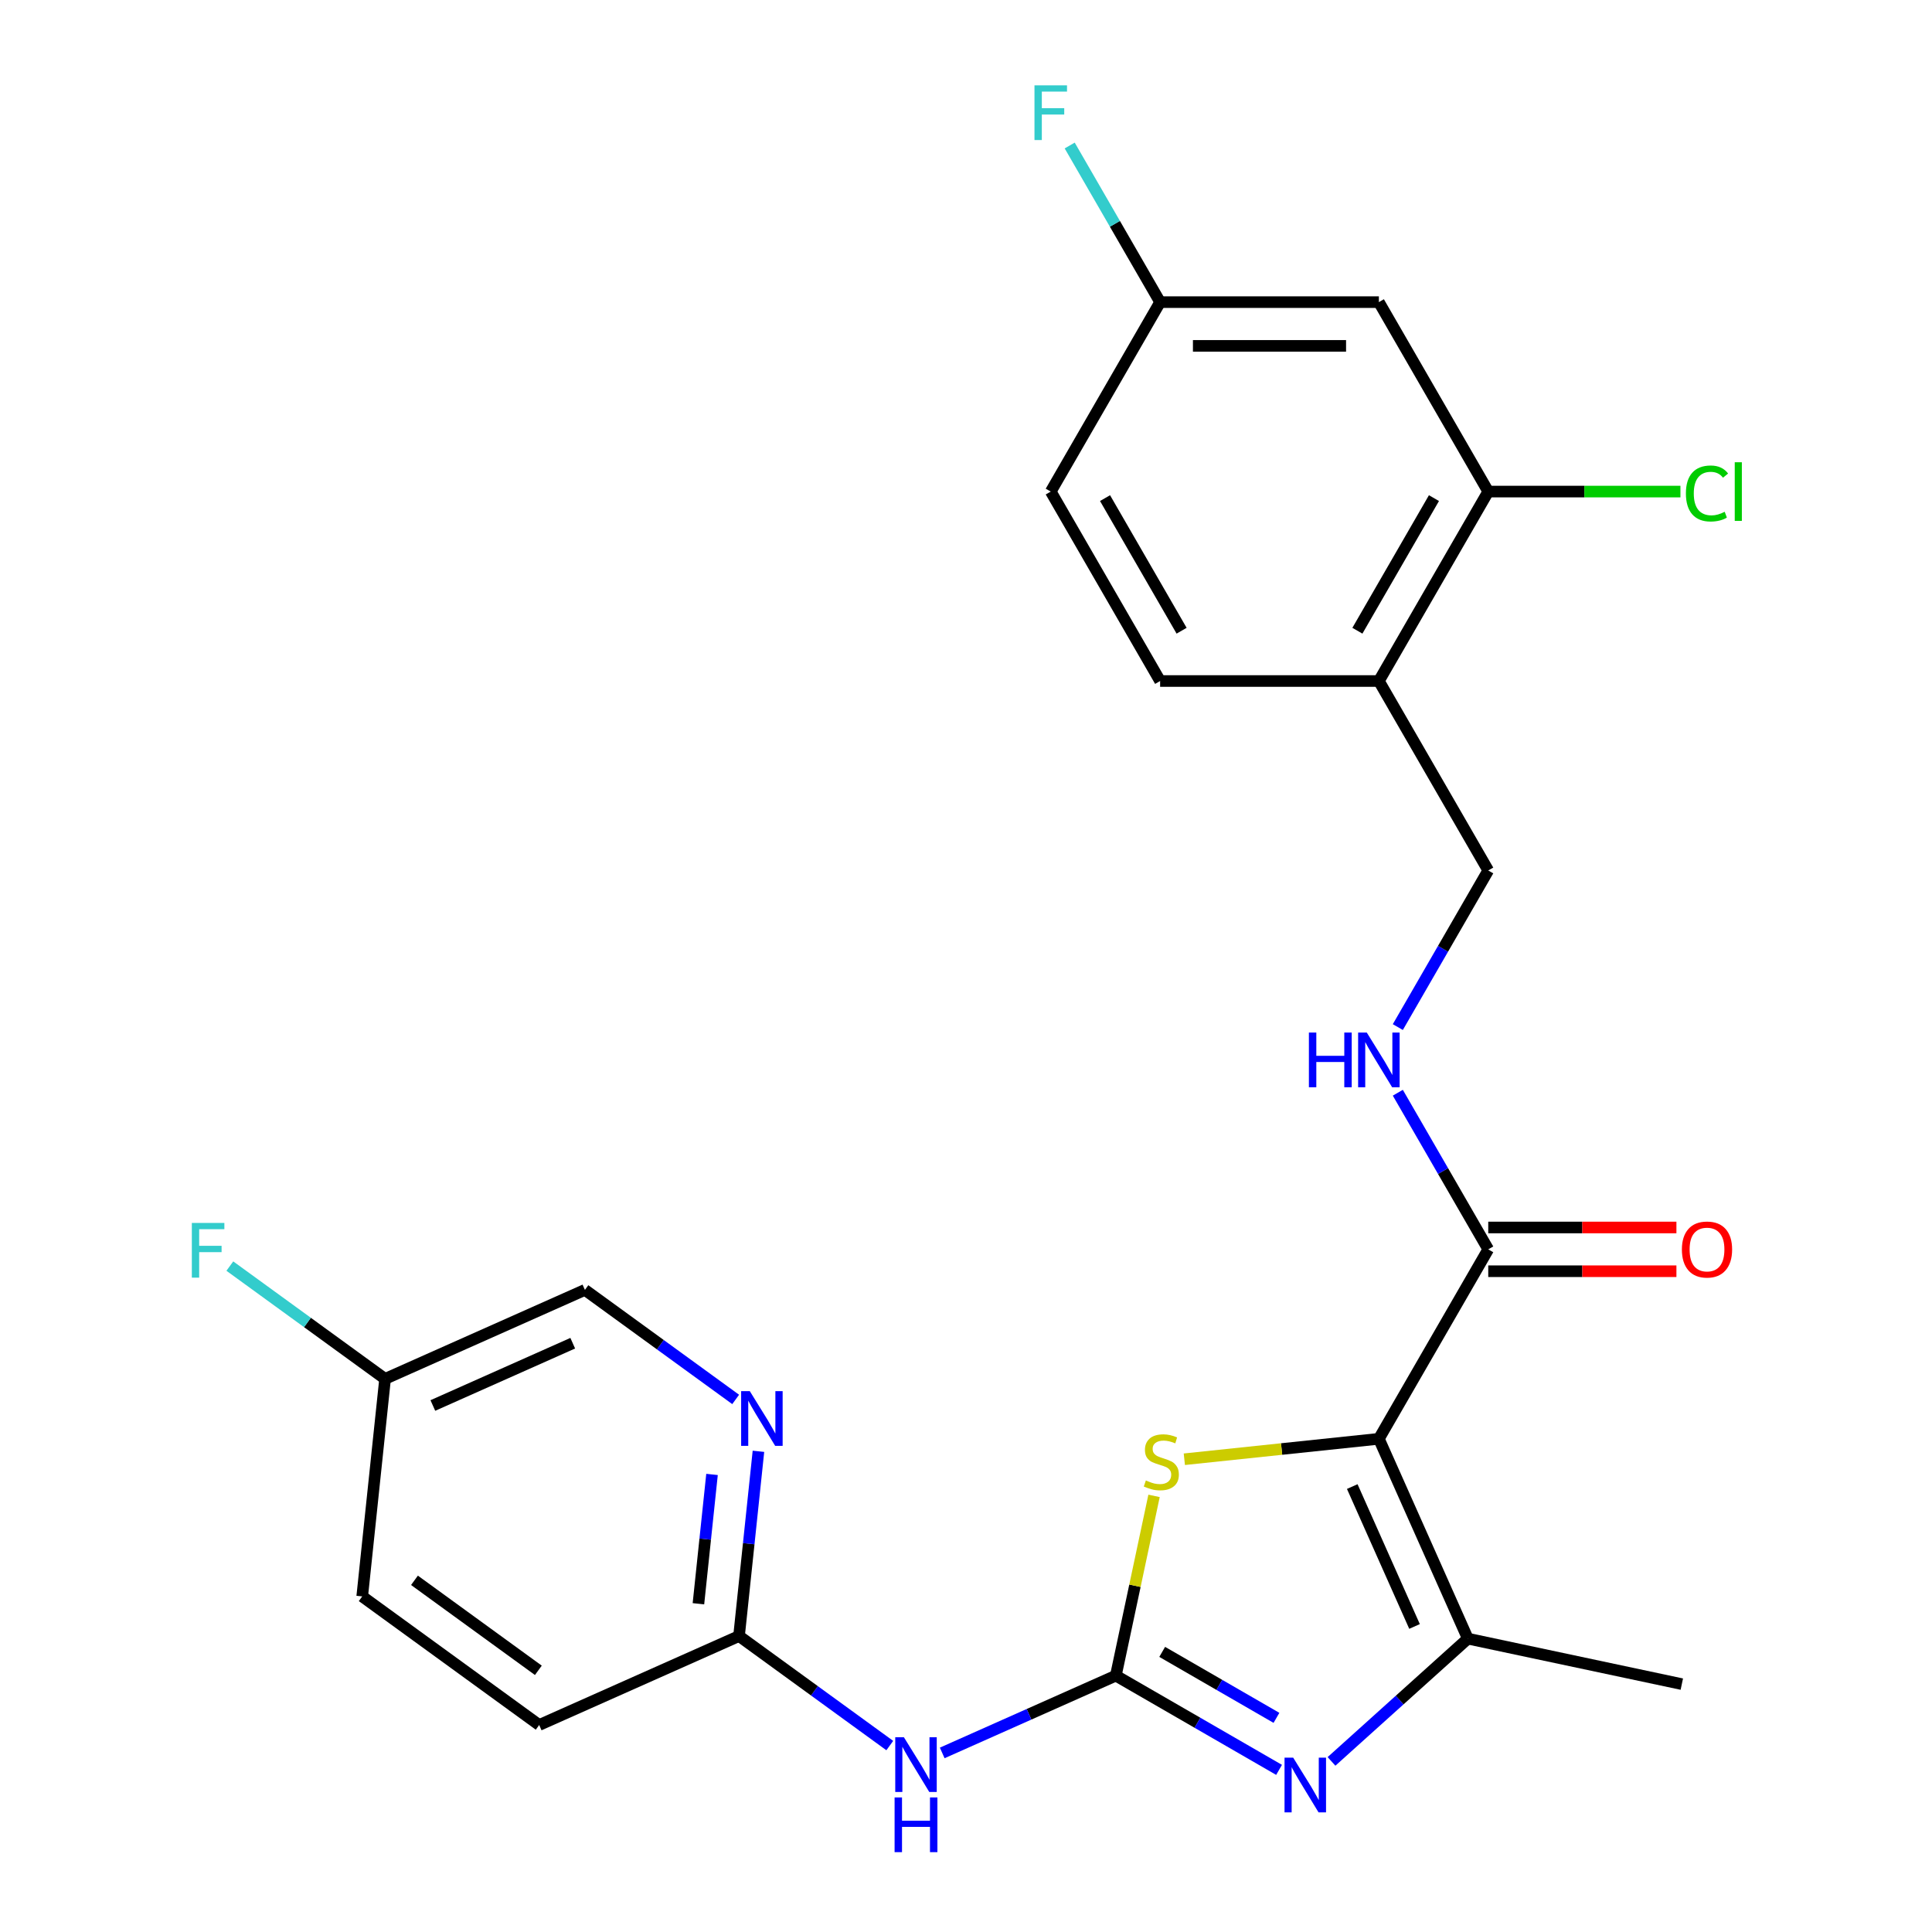 <?xml version='1.0' encoding='iso-8859-1'?>
<svg version='1.1' baseProfile='full'
              xmlns='http://www.w3.org/2000/svg'
                      xmlns:rdkit='http://www.rdkit.org/xml'
                      xmlns:xlink='http://www.w3.org/1999/xlink'
                  xml:space='preserve'
width='1000px' height='1000px' viewBox='0 0 1000 1000'>
<!-- END OF HEADER -->
<rect style='opacity:1.0;fill:#FFFFFF;stroke:none' width='1000' height='1000' x='0' y='0'> </rect>
<path class='bond-2' d='M 713.703,744.72 L 663.356,750.011' style='fill:none;fill-rule:evenodd;stroke:#000000;stroke-width:6px;stroke-linecap:butt;stroke-linejoin:miter;stroke-opacity:1' />
<path class='bond-2' d='M 663.356,750.011 L 613.009,755.303' style='fill:none;fill-rule:evenodd;stroke:#CCCC00;stroke-width:6px;stroke-linecap:butt;stroke-linejoin:miter;stroke-opacity:1' />
<path class='bond-3' d='M 713.703,744.72 L 759.756,848.156' style='fill:none;fill-rule:evenodd;stroke:#000000;stroke-width:6px;stroke-linecap:butt;stroke-linejoin:miter;stroke-opacity:1' />
<path class='bond-3' d='M 699.924,769.446 L 732.161,841.851' style='fill:none;fill-rule:evenodd;stroke:#000000;stroke-width:6px;stroke-linecap:butt;stroke-linejoin:miter;stroke-opacity:1' />
<path class='bond-5' d='M 713.703,744.72 L 770.316,646.663' style='fill:none;fill-rule:evenodd;stroke:#000000;stroke-width:6px;stroke-linecap:butt;stroke-linejoin:miter;stroke-opacity:1' />
<path class='bond-0' d='M 577.557,867.306 L 587.445,820.786' style='fill:none;fill-rule:evenodd;stroke:#000000;stroke-width:6px;stroke-linecap:butt;stroke-linejoin:miter;stroke-opacity:1' />
<path class='bond-0' d='M 587.445,820.786 L 597.333,774.265' style='fill:none;fill-rule:evenodd;stroke:#CCCC00;stroke-width:6px;stroke-linecap:butt;stroke-linejoin:miter;stroke-opacity:1' />
<path class='bond-4' d='M 577.557,867.306 L 532.624,887.312' style='fill:none;fill-rule:evenodd;stroke:#000000;stroke-width:6px;stroke-linecap:butt;stroke-linejoin:miter;stroke-opacity:1' />
<path class='bond-4' d='M 532.624,887.312 L 487.691,907.317' style='fill:none;fill-rule:evenodd;stroke:#0000FF;stroke-width:6px;stroke-linecap:butt;stroke-linejoin:miter;stroke-opacity:1' />
<path class='bond-25' d='M 577.557,867.306 L 619.8,891.695' style='fill:none;fill-rule:evenodd;stroke:#000000;stroke-width:6px;stroke-linecap:butt;stroke-linejoin:miter;stroke-opacity:1' />
<path class='bond-25' d='M 619.8,891.695 L 662.043,916.084' style='fill:none;fill-rule:evenodd;stroke:#0000FF;stroke-width:6px;stroke-linecap:butt;stroke-linejoin:miter;stroke-opacity:1' />
<path class='bond-25' d='M 601.552,855.012 L 631.122,872.084' style='fill:none;fill-rule:evenodd;stroke:#000000;stroke-width:6px;stroke-linecap:butt;stroke-linejoin:miter;stroke-opacity:1' />
<path class='bond-25' d='M 631.122,872.084 L 660.692,889.156' style='fill:none;fill-rule:evenodd;stroke:#0000FF;stroke-width:6px;stroke-linecap:butt;stroke-linejoin:miter;stroke-opacity:1' />
<path class='bond-1' d='M 689.184,911.7 L 724.47,879.928' style='fill:none;fill-rule:evenodd;stroke:#0000FF;stroke-width:6px;stroke-linecap:butt;stroke-linejoin:miter;stroke-opacity:1' />
<path class='bond-1' d='M 724.47,879.928 L 759.756,848.156' style='fill:none;fill-rule:evenodd;stroke:#000000;stroke-width:6px;stroke-linecap:butt;stroke-linejoin:miter;stroke-opacity:1' />
<path class='bond-21' d='M 759.756,848.156 L 870.508,871.697' style='fill:none;fill-rule:evenodd;stroke:#000000;stroke-width:6px;stroke-linecap:butt;stroke-linejoin:miter;stroke-opacity:1' />
<path class='bond-6' d='M 460.549,903.5 L 421.534,875.153' style='fill:none;fill-rule:evenodd;stroke:#0000FF;stroke-width:6px;stroke-linecap:butt;stroke-linejoin:miter;stroke-opacity:1' />
<path class='bond-6' d='M 421.534,875.153 L 382.519,846.807' style='fill:none;fill-rule:evenodd;stroke:#000000;stroke-width:6px;stroke-linecap:butt;stroke-linejoin:miter;stroke-opacity:1' />
<path class='bond-8' d='M 770.316,646.663 L 746.915,606.13' style='fill:none;fill-rule:evenodd;stroke:#000000;stroke-width:6px;stroke-linecap:butt;stroke-linejoin:miter;stroke-opacity:1' />
<path class='bond-8' d='M 746.915,606.13 L 723.513,565.597' style='fill:none;fill-rule:evenodd;stroke:#0000FF;stroke-width:6px;stroke-linecap:butt;stroke-linejoin:miter;stroke-opacity:1' />
<path class='bond-13' d='M 770.316,657.986 L 819.014,657.986' style='fill:none;fill-rule:evenodd;stroke:#000000;stroke-width:6px;stroke-linecap:butt;stroke-linejoin:miter;stroke-opacity:1' />
<path class='bond-13' d='M 819.014,657.986 L 867.711,657.986' style='fill:none;fill-rule:evenodd;stroke:#FF0000;stroke-width:6px;stroke-linecap:butt;stroke-linejoin:miter;stroke-opacity:1' />
<path class='bond-13' d='M 770.316,635.341 L 819.014,635.341' style='fill:none;fill-rule:evenodd;stroke:#000000;stroke-width:6px;stroke-linecap:butt;stroke-linejoin:miter;stroke-opacity:1' />
<path class='bond-13' d='M 819.014,635.341 L 867.711,635.341' style='fill:none;fill-rule:evenodd;stroke:#FF0000;stroke-width:6px;stroke-linecap:butt;stroke-linejoin:miter;stroke-opacity:1' />
<path class='bond-9' d='M 382.519,846.807 L 387.543,798.999' style='fill:none;fill-rule:evenodd;stroke:#000000;stroke-width:6px;stroke-linecap:butt;stroke-linejoin:miter;stroke-opacity:1' />
<path class='bond-9' d='M 387.543,798.999 L 392.568,751.192' style='fill:none;fill-rule:evenodd;stroke:#0000FF;stroke-width:6px;stroke-linecap:butt;stroke-linejoin:miter;stroke-opacity:1' />
<path class='bond-9' d='M 361.505,830.098 L 365.022,796.632' style='fill:none;fill-rule:evenodd;stroke:#000000;stroke-width:6px;stroke-linecap:butt;stroke-linejoin:miter;stroke-opacity:1' />
<path class='bond-9' d='M 365.022,796.632 L 368.54,763.167' style='fill:none;fill-rule:evenodd;stroke:#0000FF;stroke-width:6px;stroke-linecap:butt;stroke-linejoin:miter;stroke-opacity:1' />
<path class='bond-19' d='M 382.519,846.807 L 279.082,892.86' style='fill:none;fill-rule:evenodd;stroke:#000000;stroke-width:6px;stroke-linecap:butt;stroke-linejoin:miter;stroke-opacity:1' />
<path class='bond-7' d='M 770.316,254.438 L 713.703,352.494' style='fill:none;fill-rule:evenodd;stroke:#000000;stroke-width:6px;stroke-linecap:butt;stroke-linejoin:miter;stroke-opacity:1' />
<path class='bond-7' d='M 742.213,257.824 L 702.584,326.463' style='fill:none;fill-rule:evenodd;stroke:#000000;stroke-width:6px;stroke-linecap:butt;stroke-linejoin:miter;stroke-opacity:1' />
<path class='bond-11' d='M 770.316,254.438 L 713.703,156.382' style='fill:none;fill-rule:evenodd;stroke:#000000;stroke-width:6px;stroke-linecap:butt;stroke-linejoin:miter;stroke-opacity:1' />
<path class='bond-17' d='M 770.316,254.438 L 820.054,254.438' style='fill:none;fill-rule:evenodd;stroke:#000000;stroke-width:6px;stroke-linecap:butt;stroke-linejoin:miter;stroke-opacity:1' />
<path class='bond-17' d='M 820.054,254.438 L 869.791,254.438' style='fill:none;fill-rule:evenodd;stroke:#00CC00;stroke-width:6px;stroke-linecap:butt;stroke-linejoin:miter;stroke-opacity:1' />
<path class='bond-12' d='M 723.513,531.616 L 746.915,491.083' style='fill:none;fill-rule:evenodd;stroke:#0000FF;stroke-width:6px;stroke-linecap:butt;stroke-linejoin:miter;stroke-opacity:1' />
<path class='bond-12' d='M 746.915,491.083 L 770.316,450.551' style='fill:none;fill-rule:evenodd;stroke:#000000;stroke-width:6px;stroke-linecap:butt;stroke-linejoin:miter;stroke-opacity:1' />
<path class='bond-16' d='M 380.783,724.342 L 341.768,695.995' style='fill:none;fill-rule:evenodd;stroke:#0000FF;stroke-width:6px;stroke-linecap:butt;stroke-linejoin:miter;stroke-opacity:1' />
<path class='bond-16' d='M 341.768,695.995 L 302.752,667.649' style='fill:none;fill-rule:evenodd;stroke:#000000;stroke-width:6px;stroke-linecap:butt;stroke-linejoin:miter;stroke-opacity:1' />
<path class='bond-10' d='M 713.703,352.494 L 770.316,450.551' style='fill:none;fill-rule:evenodd;stroke:#000000;stroke-width:6px;stroke-linecap:butt;stroke-linejoin:miter;stroke-opacity:1' />
<path class='bond-14' d='M 713.703,352.494 L 600.478,352.494' style='fill:none;fill-rule:evenodd;stroke:#000000;stroke-width:6px;stroke-linecap:butt;stroke-linejoin:miter;stroke-opacity:1' />
<path class='bond-26' d='M 713.703,156.382 L 600.478,156.382' style='fill:none;fill-rule:evenodd;stroke:#000000;stroke-width:6px;stroke-linecap:butt;stroke-linejoin:miter;stroke-opacity:1' />
<path class='bond-26' d='M 696.719,179.027 L 617.461,179.027' style='fill:none;fill-rule:evenodd;stroke:#000000;stroke-width:6px;stroke-linecap:butt;stroke-linejoin:miter;stroke-opacity:1' />
<path class='bond-20' d='M 600.478,352.494 L 543.865,254.438' style='fill:none;fill-rule:evenodd;stroke:#000000;stroke-width:6px;stroke-linecap:butt;stroke-linejoin:miter;stroke-opacity:1' />
<path class='bond-20' d='M 611.597,326.463 L 571.968,257.824' style='fill:none;fill-rule:evenodd;stroke:#000000;stroke-width:6px;stroke-linecap:butt;stroke-linejoin:miter;stroke-opacity:1' />
<path class='bond-15' d='M 600.478,156.382 L 543.865,254.438' style='fill:none;fill-rule:evenodd;stroke:#000000;stroke-width:6px;stroke-linecap:butt;stroke-linejoin:miter;stroke-opacity:1' />
<path class='bond-22' d='M 600.478,156.382 L 577.076,115.849' style='fill:none;fill-rule:evenodd;stroke:#000000;stroke-width:6px;stroke-linecap:butt;stroke-linejoin:miter;stroke-opacity:1' />
<path class='bond-22' d='M 577.076,115.849 L 553.674,75.316' style='fill:none;fill-rule:evenodd;stroke:#33CCCC;stroke-width:6px;stroke-linecap:butt;stroke-linejoin:miter;stroke-opacity:1' />
<path class='bond-27' d='M 302.752,667.649 L 199.316,713.702' style='fill:none;fill-rule:evenodd;stroke:#000000;stroke-width:6px;stroke-linecap:butt;stroke-linejoin:miter;stroke-opacity:1' />
<path class='bond-27' d='M 296.447,695.244 L 224.042,727.482' style='fill:none;fill-rule:evenodd;stroke:#000000;stroke-width:6px;stroke-linecap:butt;stroke-linejoin:miter;stroke-opacity:1' />
<path class='bond-18' d='M 199.316,713.702 L 187.48,826.308' style='fill:none;fill-rule:evenodd;stroke:#000000;stroke-width:6px;stroke-linecap:butt;stroke-linejoin:miter;stroke-opacity:1' />
<path class='bond-23' d='M 199.316,713.702 L 159.14,684.513' style='fill:none;fill-rule:evenodd;stroke:#000000;stroke-width:6px;stroke-linecap:butt;stroke-linejoin:miter;stroke-opacity:1' />
<path class='bond-23' d='M 159.14,684.513 L 118.965,655.324' style='fill:none;fill-rule:evenodd;stroke:#33CCCC;stroke-width:6px;stroke-linecap:butt;stroke-linejoin:miter;stroke-opacity:1' />
<path class='bond-24' d='M 279.082,892.86 L 187.48,826.308' style='fill:none;fill-rule:evenodd;stroke:#000000;stroke-width:6px;stroke-linecap:butt;stroke-linejoin:miter;stroke-opacity:1' />
<path class='bond-24' d='M 278.652,864.557 L 214.531,817.97' style='fill:none;fill-rule:evenodd;stroke:#000000;stroke-width:6px;stroke-linecap:butt;stroke-linejoin:miter;stroke-opacity:1' />
<path  class='atom-2' d='M 669.353 909.759
L 678.633 924.759
Q 679.553 926.239, 681.033 928.919
Q 682.513 931.599, 682.593 931.759
L 682.593 909.759
L 686.353 909.759
L 686.353 938.079
L 682.473 938.079
L 672.513 921.679
Q 671.353 919.759, 670.113 917.559
Q 668.913 915.359, 668.553 914.679
L 668.553 938.079
L 664.873 938.079
L 664.873 909.759
L 669.353 909.759
' fill='#0000FF'/>
<path  class='atom-3' d='M 593.098 766.275
Q 593.418 766.395, 594.738 766.955
Q 596.058 767.515, 597.498 767.875
Q 598.978 768.195, 600.418 768.195
Q 603.098 768.195, 604.658 766.915
Q 606.218 765.595, 606.218 763.315
Q 606.218 761.755, 605.418 760.795
Q 604.658 759.835, 603.458 759.315
Q 602.258 758.795, 600.258 758.195
Q 597.738 757.435, 596.218 756.715
Q 594.738 755.995, 593.658 754.475
Q 592.618 752.955, 592.618 750.395
Q 592.618 746.835, 595.018 744.635
Q 597.458 742.435, 602.258 742.435
Q 605.538 742.435, 609.258 743.995
L 608.338 747.075
Q 604.938 745.675, 602.378 745.675
Q 599.618 745.675, 598.098 746.835
Q 596.578 747.955, 596.618 749.915
Q 596.618 751.435, 597.378 752.355
Q 598.178 753.275, 599.298 753.795
Q 600.458 754.315, 602.378 754.915
Q 604.938 755.715, 606.458 756.515
Q 607.978 757.315, 609.058 758.955
Q 610.178 760.555, 610.178 763.315
Q 610.178 767.235, 607.538 769.355
Q 604.938 771.435, 600.578 771.435
Q 598.058 771.435, 596.138 770.875
Q 594.258 770.355, 592.018 769.435
L 593.098 766.275
' fill='#CCCC00'/>
<path  class='atom-5' d='M 467.86 899.199
L 477.14 914.199
Q 478.06 915.679, 479.54 918.359
Q 481.02 921.039, 481.1 921.199
L 481.1 899.199
L 484.86 899.199
L 484.86 927.519
L 480.98 927.519
L 471.02 911.119
Q 469.86 909.199, 468.62 906.999
Q 467.42 904.799, 467.06 904.119
L 467.06 927.519
L 463.38 927.519
L 463.38 899.199
L 467.86 899.199
' fill='#0000FF'/>
<path  class='atom-5' d='M 463.04 930.351
L 466.88 930.351
L 466.88 942.391
L 481.36 942.391
L 481.36 930.351
L 485.2 930.351
L 485.2 958.671
L 481.36 958.671
L 481.36 945.591
L 466.88 945.591
L 466.88 958.671
L 463.04 958.671
L 463.04 930.351
' fill='#0000FF'/>
<path  class='atom-9' d='M 677.483 534.447
L 681.323 534.447
L 681.323 546.487
L 695.803 546.487
L 695.803 534.447
L 699.643 534.447
L 699.643 562.767
L 695.803 562.767
L 695.803 549.687
L 681.323 549.687
L 681.323 562.767
L 677.483 562.767
L 677.483 534.447
' fill='#0000FF'/>
<path  class='atom-9' d='M 707.443 534.447
L 716.723 549.447
Q 717.643 550.927, 719.123 553.607
Q 720.603 556.287, 720.683 556.447
L 720.683 534.447
L 724.443 534.447
L 724.443 562.767
L 720.563 562.767
L 710.603 546.367
Q 709.443 544.447, 708.203 542.247
Q 707.003 540.047, 706.643 539.367
L 706.643 562.767
L 702.963 562.767
L 702.963 534.447
L 707.443 534.447
' fill='#0000FF'/>
<path  class='atom-10' d='M 388.094 720.041
L 397.374 735.041
Q 398.294 736.521, 399.774 739.201
Q 401.254 741.881, 401.334 742.041
L 401.334 720.041
L 405.094 720.041
L 405.094 748.361
L 401.214 748.361
L 391.254 731.961
Q 390.094 730.041, 388.854 727.841
Q 387.654 725.641, 387.294 724.961
L 387.294 748.361
L 383.614 748.361
L 383.614 720.041
L 388.094 720.041
' fill='#0000FF'/>
<path  class='atom-14' d='M 870.542 646.743
Q 870.542 639.943, 873.902 636.143
Q 877.262 632.343, 883.542 632.343
Q 889.822 632.343, 893.182 636.143
Q 896.542 639.943, 896.542 646.743
Q 896.542 653.623, 893.142 657.543
Q 889.742 661.423, 883.542 661.423
Q 877.302 661.423, 873.902 657.543
Q 870.542 653.663, 870.542 646.743
M 883.542 658.223
Q 887.862 658.223, 890.182 655.343
Q 892.542 652.423, 892.542 646.743
Q 892.542 641.183, 890.182 638.383
Q 887.862 635.543, 883.542 635.543
Q 879.222 635.543, 876.862 638.343
Q 874.542 641.143, 874.542 646.743
Q 874.542 652.463, 876.862 655.343
Q 879.222 658.223, 883.542 658.223
' fill='#FF0000'/>
<path  class='atom-18' d='M 872.622 255.418
Q 872.622 248.378, 875.902 244.698
Q 879.222 240.978, 885.502 240.978
Q 891.342 240.978, 894.462 245.098
L 891.822 247.258
Q 889.542 244.258, 885.502 244.258
Q 881.222 244.258, 878.942 247.138
Q 876.702 249.978, 876.702 255.418
Q 876.702 261.018, 879.022 263.898
Q 881.382 266.778, 885.942 266.778
Q 889.062 266.778, 892.702 264.898
L 893.822 267.898
Q 892.342 268.858, 890.102 269.418
Q 887.862 269.978, 885.382 269.978
Q 879.222 269.978, 875.902 266.218
Q 872.622 262.458, 872.622 255.418
' fill='#00CC00'/>
<path  class='atom-18' d='M 897.902 239.258
L 901.582 239.258
L 901.582 269.618
L 897.902 269.618
L 897.902 239.258
' fill='#00CC00'/>
<path  class='atom-23' d='M 535.445 44.165
L 552.285 44.165
L 552.285 47.405
L 539.245 47.405
L 539.245 56.005
L 550.845 56.005
L 550.845 59.285
L 539.245 59.285
L 539.245 72.485
L 535.445 72.485
L 535.445 44.165
' fill='#33CCCC'/>
<path  class='atom-24' d='M 99.294 632.99
L 116.134 632.99
L 116.134 636.23
L 103.094 636.23
L 103.094 644.83
L 114.694 644.83
L 114.694 648.11
L 103.094 648.11
L 103.094 661.31
L 99.294 661.31
L 99.294 632.99
' fill='#33CCCC'/>
</svg>
